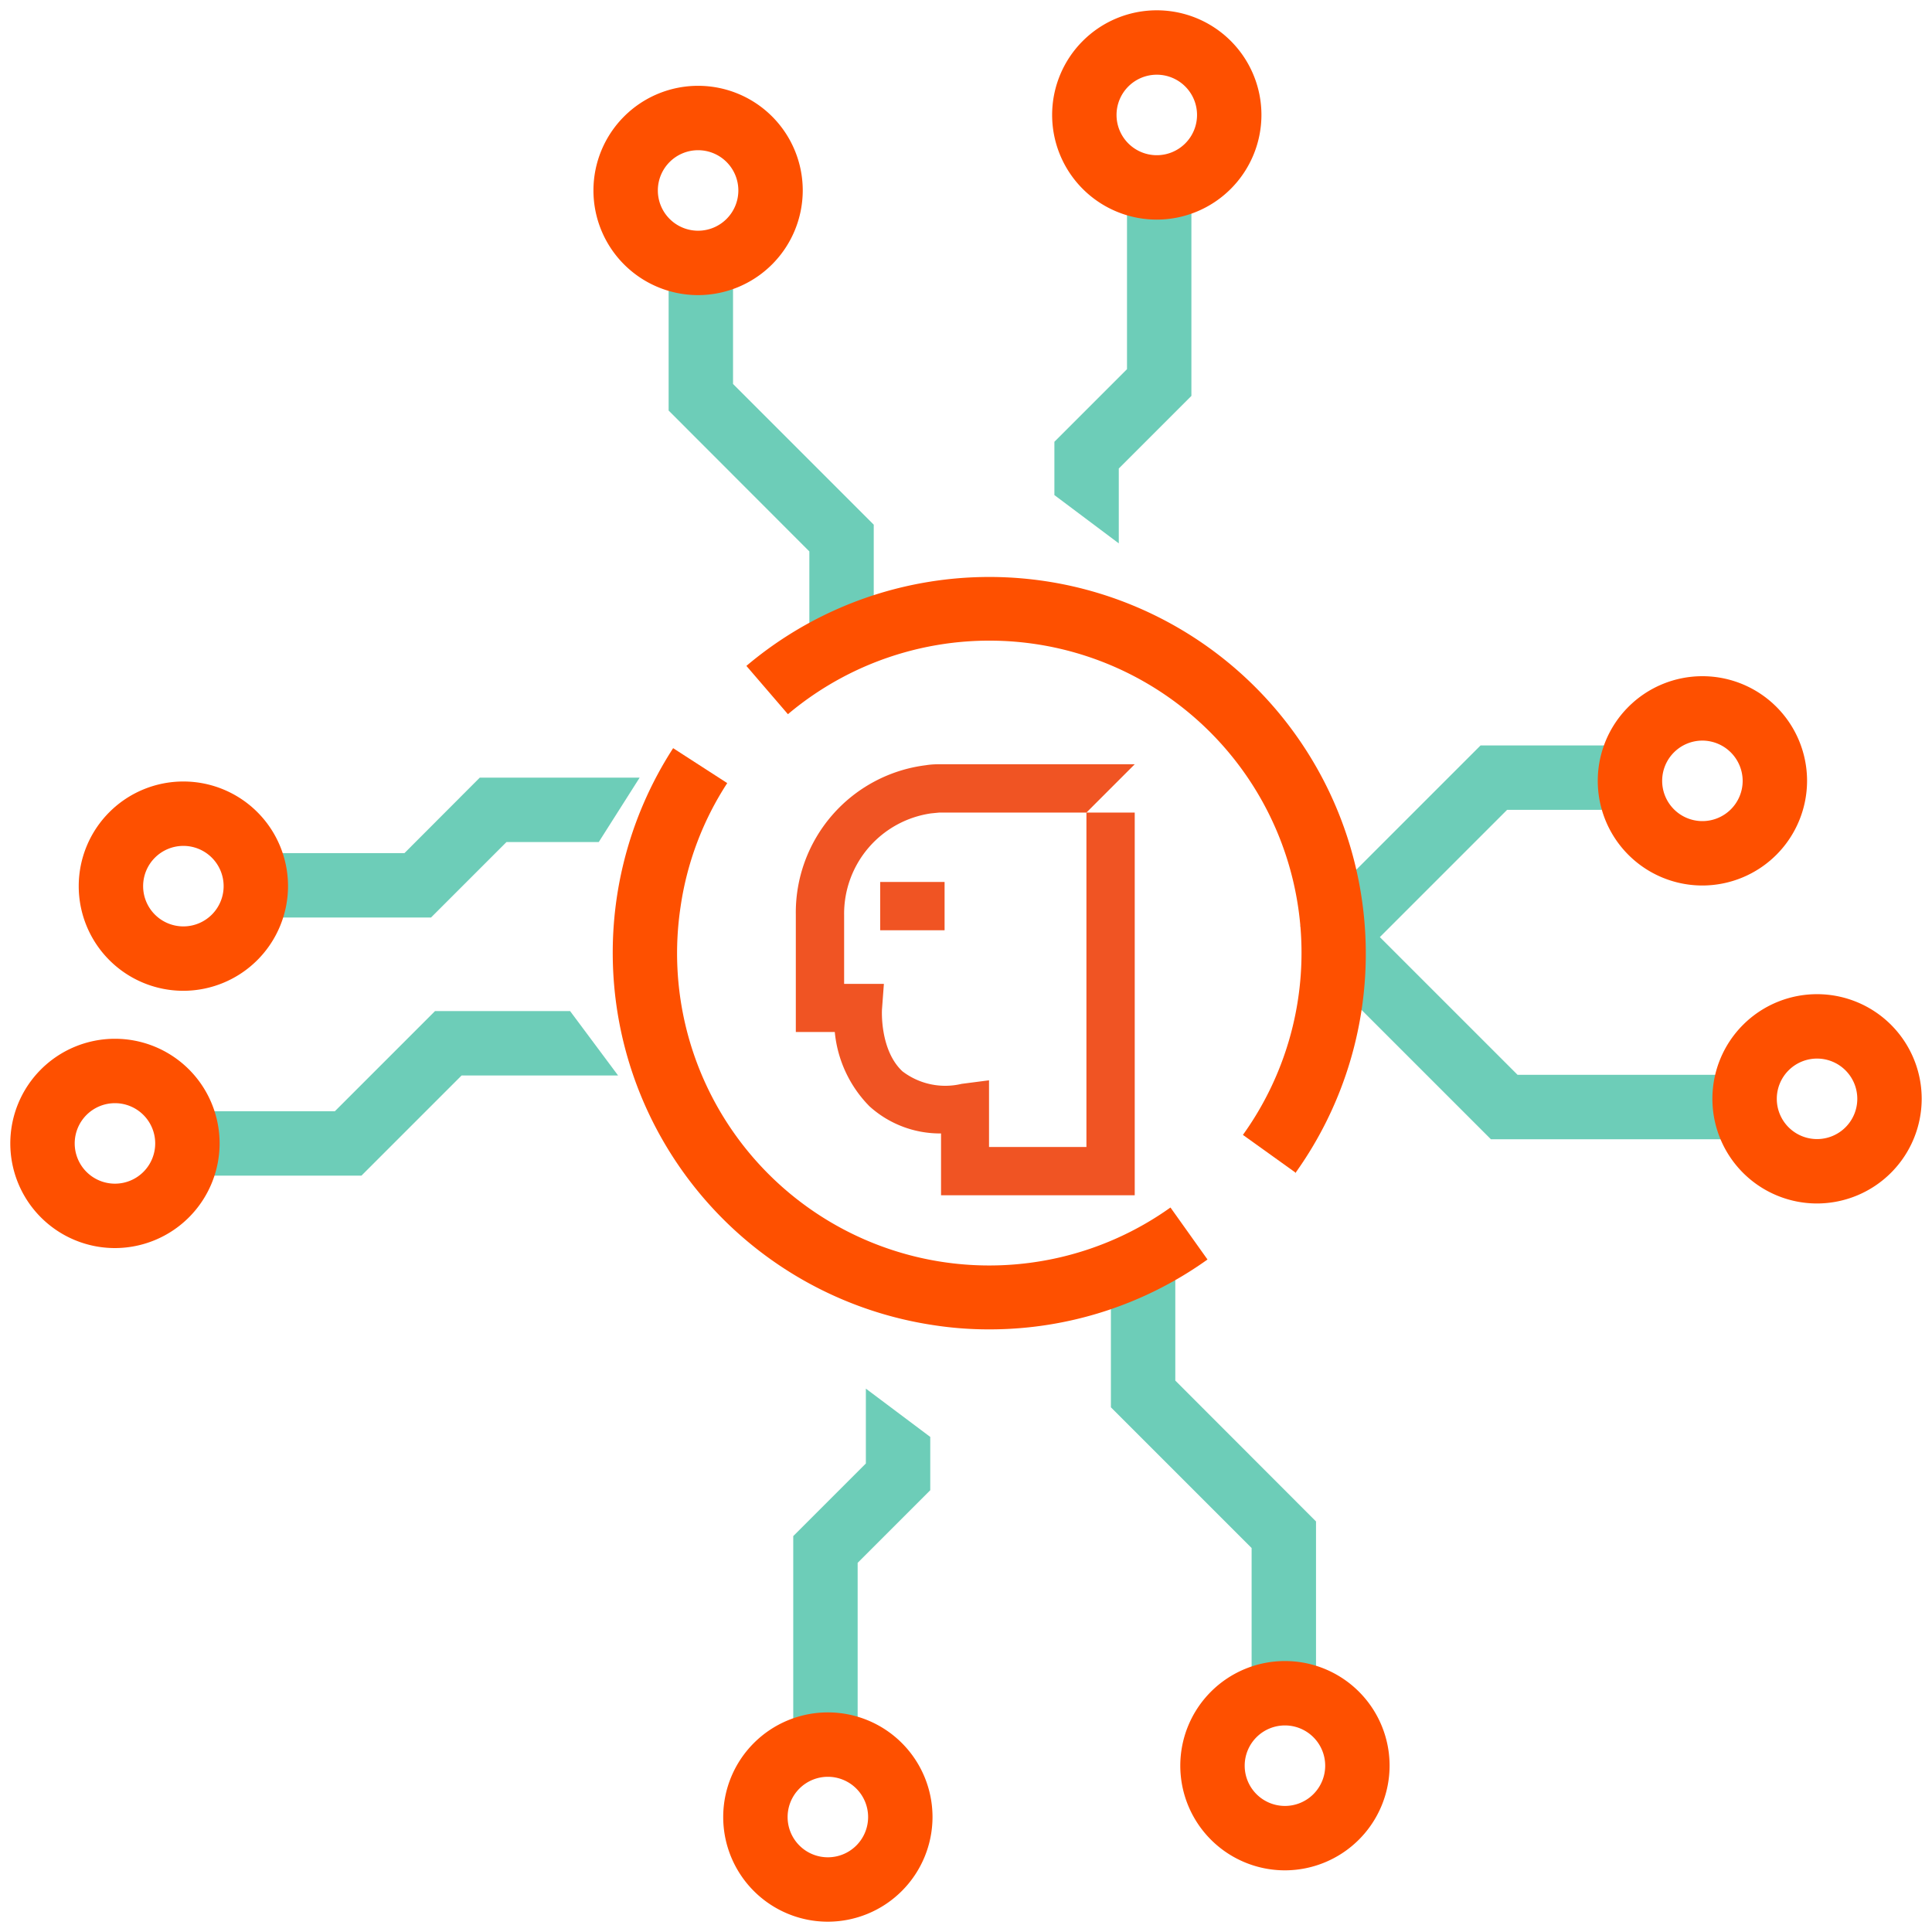 <svg id="Layer_1" data-name="Layer 1" xmlns="http://www.w3.org/2000/svg" viewBox="0 0 120 120"><defs><style>.cls-1{fill:#f05423;}.cls-2{fill:#6dcdb8;}.cls-3{fill:#fe5000;}</style></defs><rect class="cls-1" x="54.67" y="54.78" width="4" height="3"/><polygon class="cls-2" points="81.74 104.21 77.74 104.21 77.74 96.15 69 87.41 69 79.05 73 79.05 73 85.75 81.74 94.5 81.74 104.21"/><polygon class="cls-2" points="53.27 108.61 49.27 108.61 49.27 95.41 53.78 90.9 53.78 86.25 57.78 89.25 57.78 92.56 53.27 97.07 53.27 108.61"/><path class="cls-3" d="M51.42,119.36a6.5,6.5,0,1,1,6.5-6.5A6.51,6.51,0,0,1,51.42,119.36Zm0-9a2.5,2.5,0,1,0,2.5,2.5A2.5,2.5,0,0,0,51.42,110.36Z"/><path class="cls-3" d="M79.81,116.17a6.5,6.5,0,1,1,6.5-6.5A6.51,6.51,0,0,1,79.81,116.17Zm0-9a2.5,2.5,0,1,0,2.5,2.5A2.5,2.5,0,0,0,79.81,107.17Z"/><polygon class="cls-2" points="54.27 40.95 50.27 40.95 50.27 34.25 41.53 25.5 41.53 15.79 45.53 15.79 45.53 23.85 54.27 32.59 54.27 40.95"/><polygon class="cls-2" points="69.49 33.75 65.49 30.75 65.49 27.44 70 22.93 70 11.39 74 11.39 74 24.59 69.49 29.1 69.49 33.75"/><path class="cls-3" d="M71.85,13.64a6.5,6.5,0,1,1,6.5-6.5A6.51,6.51,0,0,1,71.85,13.64Zm0-9a2.5,2.5,0,1,0,2.5,2.5A2.5,2.5,0,0,0,71.85,4.64Z"/><path class="cls-3" d="M43.36,18.33a6.5,6.5,0,1,1,6.5-6.5A6.51,6.51,0,0,1,43.36,18.33Zm0-9a2.5,2.5,0,1,0,2.5,2.5A2.5,2.5,0,0,0,43.36,9.33Z"/><polygon class="cls-2" points="107.6 70.76 92.6 70.76 81.39 59.55 84.22 56.72 94.26 66.76 107.6 66.76 107.6 70.76"/><path class="cls-3" d="M112.86,74.75a6.5,6.5,0,1,1,6.5-6.5A6.51,6.51,0,0,1,112.86,74.75Zm0-9a2.5,2.5,0,1,0,2.5,2.5A2.5,2.5,0,0,0,112.86,65.75Z"/><polygon class="cls-2" points="83.57 60.34 80.75 57.51 91.96 46.3 100.52 46.3 100.52 50.3 93.61 50.3 83.57 60.34"/><path class="cls-3" d="M105.74,55a6.5,6.5,0,1,1,6.5-6.5A6.51,6.51,0,0,1,105.74,55Zm0-9a2.5,2.5,0,1,0,2.5,2.5A2.51,2.51,0,0,0,105.74,46Z"/><path class="cls-3" d="M80.45,72.82,77.2,70.49A19.39,19.39,0,0,0,64.29,40a19.42,19.42,0,0,0-15.35,4.36l-2.58-3a23.37,23.37,0,0,1,33.87,3.94,23.4,23.4,0,0,1,.22,27.57Z"/><path class="cls-3" d="M61.48,82.57A22.39,22.39,0,0,1,58,82.31,23.39,23.39,0,0,1,41.81,46.47l3.36,2.17a19.08,19.08,0,0,0-2.9,7.69A19.39,19.39,0,0,0,72.7,75L75,78.23A23.27,23.27,0,0,1,61.48,82.57Z"/><polygon class="cls-2" points="35.41 62.8 27.02 62.8 20.8 69.02 12.4 69.02 12.4 73.02 22.45 73.02 28.67 66.8 38.39 66.8 35.41 62.8"/><path class="cls-3" d="M7.14,77.52a6.5,6.5,0,1,1,6.5-6.5A6.51,6.51,0,0,1,7.14,77.52Zm0-9A2.5,2.5,0,1,0,9.64,71,2.5,2.5,0,0,0,7.14,68.52Z"/><polygon class="cls-2" points="39.73 48.3 29.8 48.3 25.12 52.99 16.02 52.99 16.02 56.99 26.77 56.99 31.46 52.3 37.19 52.3 39.73 48.3"/><path class="cls-3" d="M11.39,61.54a6.5,6.5,0,1,1,6.5-6.5A6.51,6.51,0,0,1,11.39,61.54Zm0-9a2.5,2.5,0,1,0,2.5,2.5A2.5,2.5,0,0,0,11.39,52.54Z"/><path class="cls-1" d="M67.48,50.47V71.24H61.43V67.1l-1.7.22a4.38,4.38,0,0,1-3.68-.78c-1.41-1.32-1.27-3.8-1.27-3.82l.12-1.61H52.43V56.83a6.3,6.3,0,0,1,5.4-6.31l.51-.05h9.14l3-3H58.28q-.41,0-.78.06a9.22,9.22,0,0,0-8.07,9.29v7.28h2.42A7.59,7.59,0,0,0,54,68.71a6.52,6.52,0,0,0,4.45,1.69v3.84H70.48V50.47Z"/></svg>
